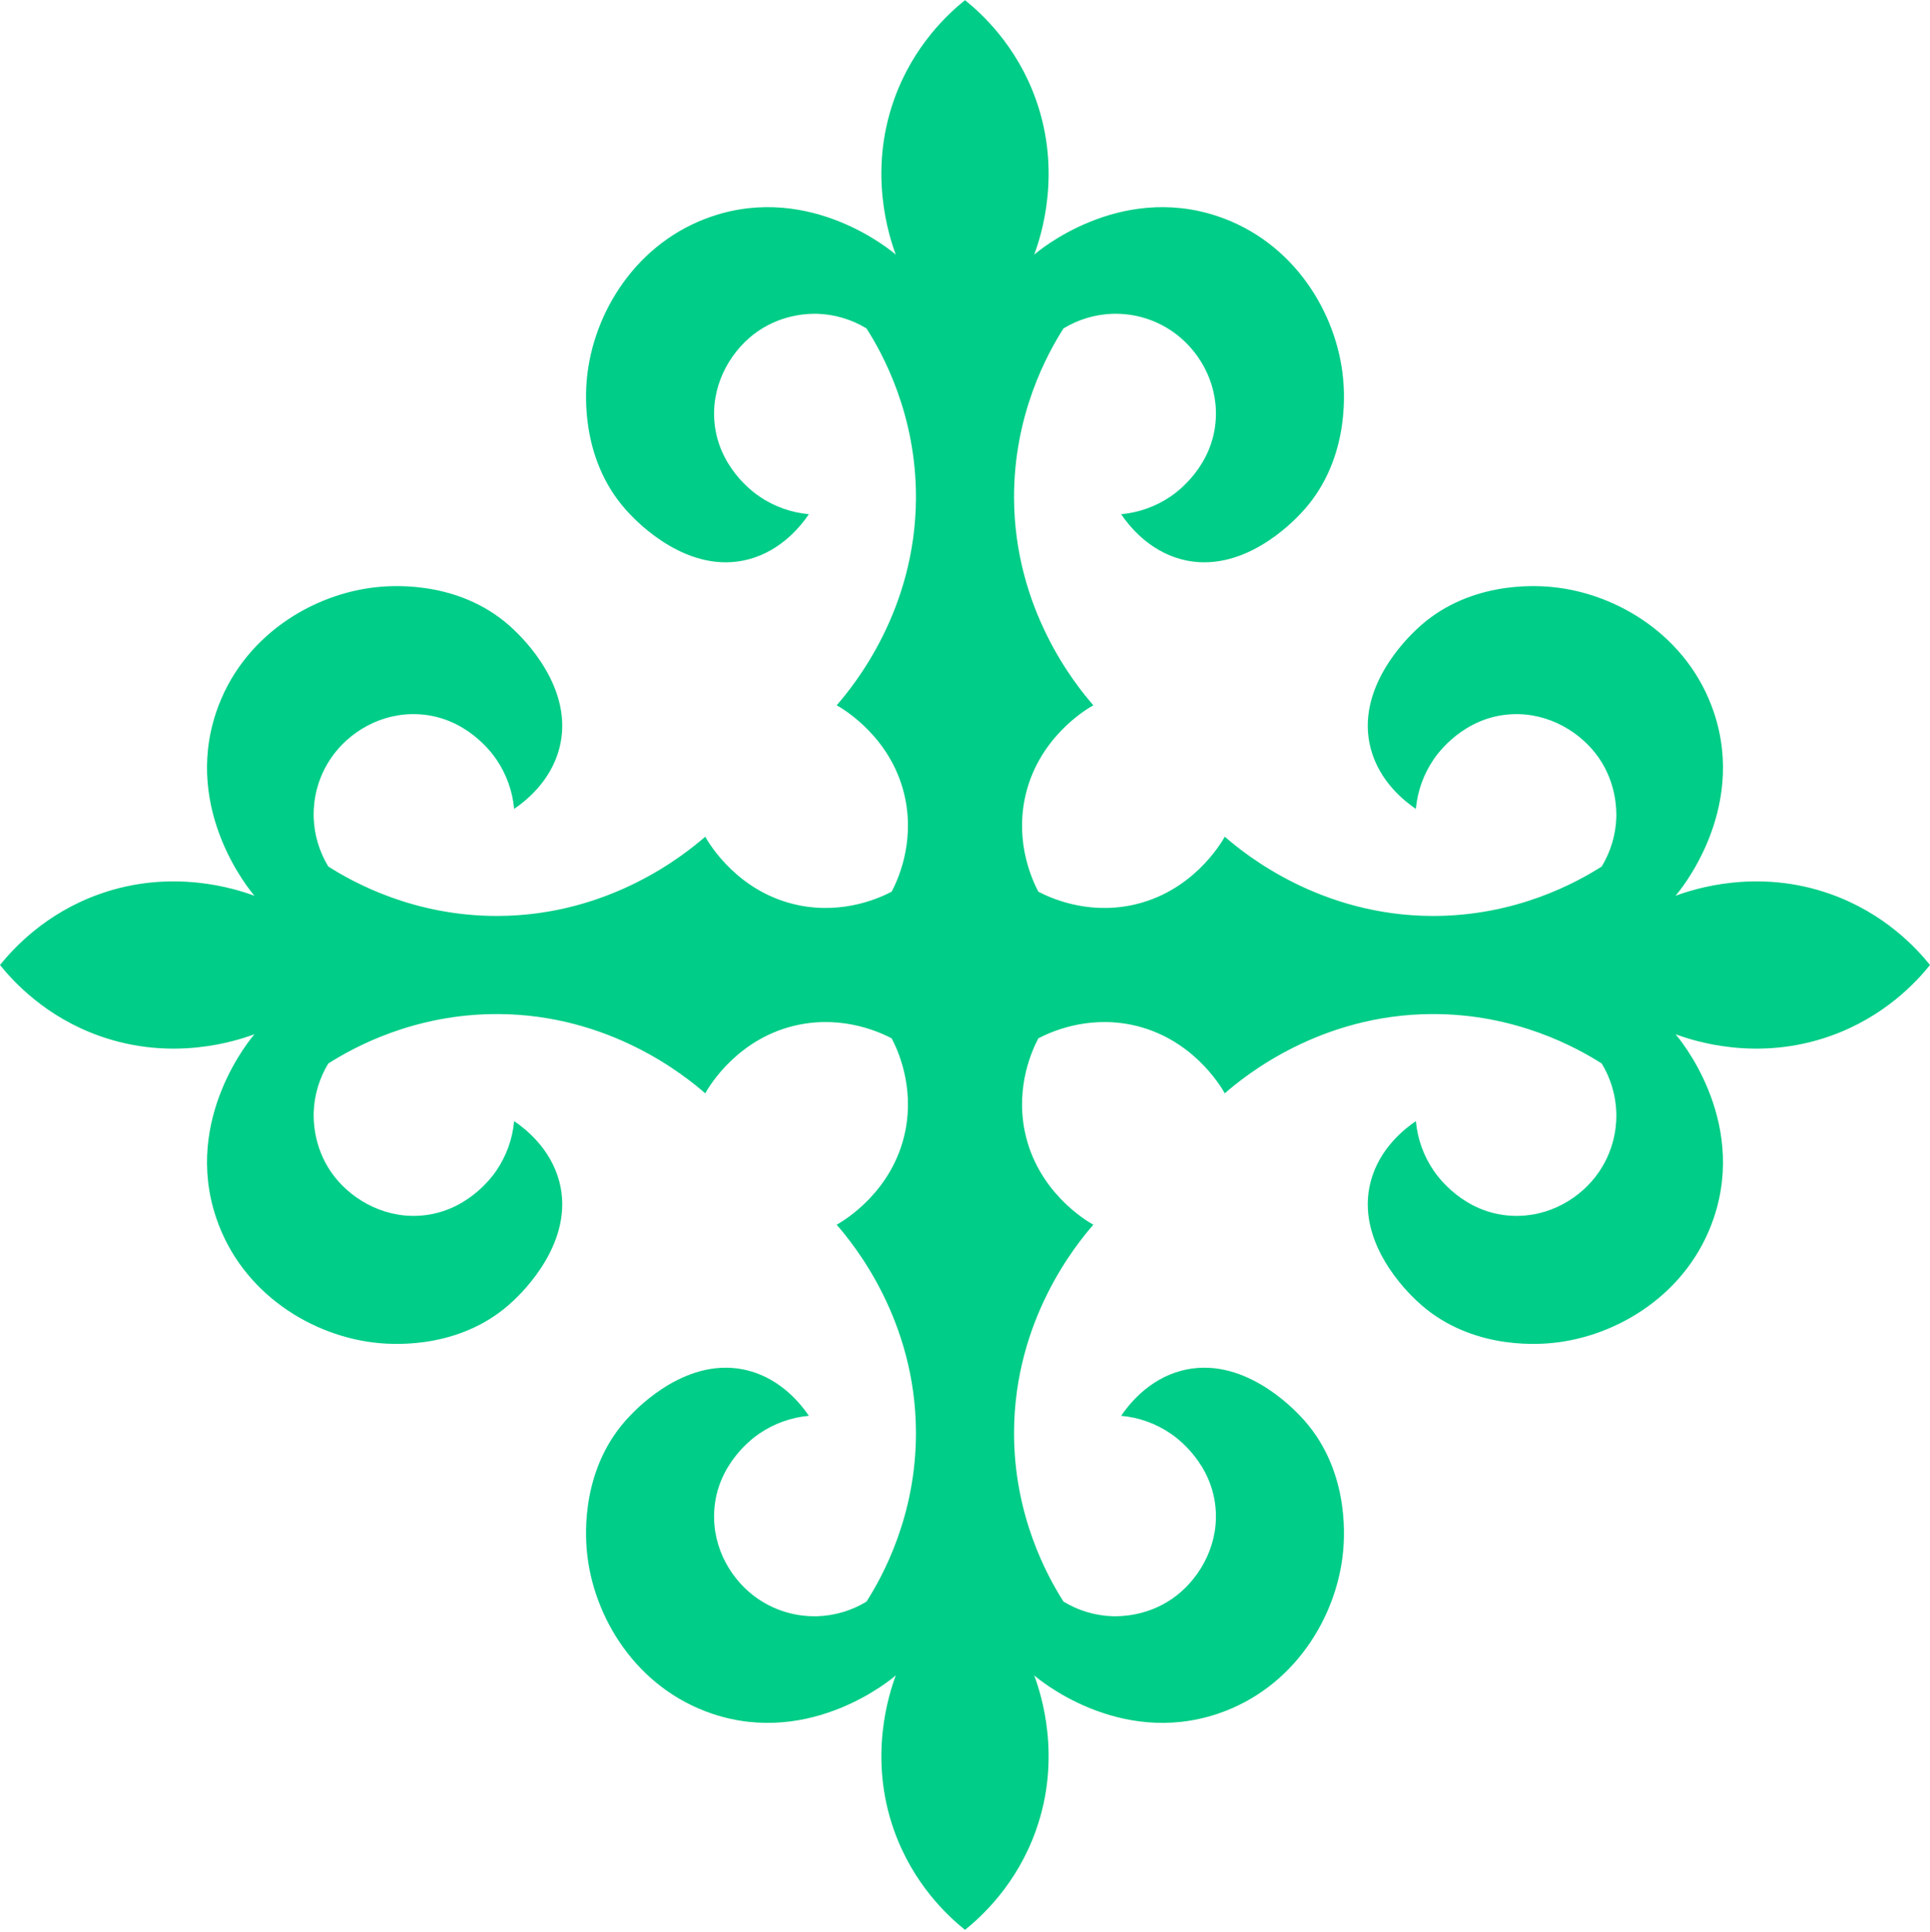 <?xml version="1.0" encoding="UTF-8"?> <svg xmlns="http://www.w3.org/2000/svg" width="876" height="877" viewBox="0 0 876 877" fill="none"><path d="M0 438.075C6.126 430.488 20.666 414.576 45.125 405.887C78.367 394.047 107.261 403.604 115.538 406.666C114.166 405.157 82.983 368.49 98.072 323.454C109.731 288.664 142.143 269.321 171.542 266.488C180.187 265.621 210.36 264.063 233.129 285.782C236.971 289.438 261.112 312.437 253.839 339.871C249.816 355.004 238.25 363.874 233.359 367.211C232.997 363.188 232.134 359.272 230.767 355.469C229.404 351.667 227.586 348.099 225.312 344.762C223.528 342.11 211.595 325.286 189.788 324.233C172.964 323.409 158.237 332.373 150.19 344.213C142.143 356.053 142.281 367.76 142.374 371.186C142.511 375.106 143.143 378.944 144.265 382.697C145.393 386.456 146.971 390.009 149.004 393.361C160.433 400.629 188.048 415.948 225.998 415.811C276.882 415.63 310.99 387.74 320.091 379.831C322.1 383.393 335.268 405.387 362.565 410.964C383.368 415.169 399.78 407.353 404.715 404.789C407.278 399.855 415.095 383.442 410.89 362.639C405.313 335.342 383.319 322.174 379.756 320.165C387.666 311.065 415.555 276.956 415.737 226.073C415.874 188.122 400.554 160.507 393.287 149.079C389.935 147.045 386.382 145.467 382.623 144.34C378.869 143.218 375.032 142.585 371.111 142.448C367.686 142.355 355.704 142.355 344.138 150.265C332.573 158.174 323.335 172.989 324.158 189.862C325.212 211.67 342.036 223.603 344.687 225.387C348.024 227.661 351.592 229.479 355.395 230.841C359.198 232.208 363.114 233.071 367.137 233.434C363.8 238.324 354.929 249.89 339.796 253.913C312.362 261.186 289.364 237.045 285.708 233.203C263.988 210.435 265.547 180.262 266.414 171.617C269.247 142.218 288.634 109.805 323.379 98.146C368.416 83.057 405.083 114.24 406.592 115.612C403.529 107.335 393.973 78.441 405.813 45.2C414.502 20.741 430.414 6.156 438 0.075C445.591 6.156 461.504 20.741 470.188 45.2C482.033 78.441 472.476 107.335 469.413 115.612C470.918 114.24 507.589 83.057 552.621 98.146C587.416 109.805 606.754 142.218 609.591 171.617C610.459 180.262 612.012 210.435 590.298 233.203C586.637 237.045 563.643 261.186 536.209 253.913C521.076 249.89 512.206 238.324 508.868 233.434C512.892 233.071 516.803 232.208 520.606 230.841C524.408 229.479 527.981 227.661 531.318 225.387C533.97 223.603 550.793 211.67 551.847 189.862C552.666 172.989 543.707 158.312 531.867 150.265C520.022 142.218 508.32 142.355 504.889 142.448C500.974 142.585 497.136 143.218 493.378 144.34C489.624 145.467 486.066 147.045 482.714 149.079C475.446 160.507 460.132 188.122 460.269 226.073C460.45 276.956 488.34 311.065 496.249 320.165C492.682 322.174 470.692 335.342 465.116 362.639C460.906 383.442 468.727 399.855 471.285 404.789C476.225 407.353 492.638 415.169 513.441 410.964C540.733 405.387 553.901 383.393 555.915 379.831C565.01 387.74 599.119 415.63 650.007 415.811C687.953 415.948 715.568 400.629 727.001 393.361C729.035 390.009 730.613 386.456 731.735 382.697C732.857 378.944 733.49 375.106 733.627 371.186C733.72 367.76 733.72 355.778 725.81 344.213C717.901 332.647 703.086 323.409 686.218 324.233C664.41 325.286 652.477 342.11 650.693 344.762C648.414 348.099 646.596 351.667 645.234 355.469C643.871 359.272 643.009 363.188 642.646 367.211C637.755 363.874 626.185 355.004 622.162 339.871C614.894 312.437 639.035 289.438 642.872 285.782C665.645 264.063 695.818 265.621 704.458 266.488C733.857 269.321 766.275 288.664 777.933 323.454C793.018 368.49 761.84 405.157 760.468 406.666C768.74 403.604 797.639 394.047 830.875 405.887C855.334 414.576 869.919 430.488 876 438.075C869.919 445.666 855.334 461.578 830.875 470.262C797.639 482.107 768.74 472.551 760.468 469.488C761.84 470.992 793.018 507.664 777.933 552.696C766.275 587.49 733.857 606.828 704.458 609.666C695.818 610.533 665.645 612.087 642.872 590.372C639.035 586.711 614.894 563.717 622.162 536.284C626.185 521.15 637.755 512.28 642.646 508.943C643.009 512.966 643.871 516.877 645.234 520.68C646.596 524.483 648.414 528.055 650.693 531.393C652.477 534.044 664.41 550.868 686.218 551.922C703.086 552.745 717.763 543.782 725.81 531.942C733.857 520.097 733.72 508.394 733.627 504.964C733.49 501.048 732.857 497.211 731.735 493.452C730.613 489.698 729.035 486.14 727.001 482.788C715.568 475.521 687.953 460.206 650.007 460.343C599.119 460.525 565.01 488.414 555.915 496.324C553.901 492.756 540.737 470.767 513.441 465.19C492.638 460.98 476.225 468.802 471.285 471.36C468.727 476.3 460.906 492.712 465.116 513.515C470.692 540.812 492.682 553.975 496.249 555.989C488.34 565.085 460.45 599.193 460.269 650.081C460.132 688.027 475.446 715.642 482.714 727.075C486.066 729.109 489.624 730.687 493.378 731.81C497.136 732.932 500.974 733.564 504.889 733.701C508.32 733.794 520.297 733.794 531.867 725.885C543.433 717.975 552.666 703.16 551.847 686.292C550.793 664.484 533.97 652.551 531.318 650.768C527.981 648.494 524.408 646.671 520.606 645.308C516.803 643.946 512.892 643.083 508.868 642.721C512.206 637.83 521.076 626.259 536.209 622.236C563.643 614.968 586.637 639.109 590.298 642.951C612.012 665.719 610.459 695.893 609.591 704.532C606.754 733.931 587.416 766.349 552.621 778.008C507.589 793.092 470.918 761.914 469.413 760.542C472.476 768.814 482.033 797.713 470.188 830.95C461.504 855.409 445.591 869.993 438 876.075C430.414 869.993 414.502 855.409 405.813 830.95C393.973 797.713 403.529 768.814 406.592 760.542C405.083 761.914 368.416 793.092 323.379 778.008C288.634 766.349 269.247 733.931 266.414 704.532C265.547 695.893 263.988 665.719 285.708 642.951C289.364 639.109 312.362 614.968 339.796 622.236C354.929 626.259 363.8 637.83 367.137 642.721C363.114 643.083 359.198 643.946 355.395 645.308C351.592 646.671 348.024 648.494 344.687 650.768C342.036 652.551 325.212 664.484 324.158 686.292C323.335 703.16 332.298 717.838 344.138 725.885C355.978 733.931 367.686 733.794 371.111 733.701C375.032 733.564 378.869 732.932 382.623 731.81C386.382 730.687 389.935 729.109 393.287 727.075C400.554 715.642 415.874 688.027 415.737 650.081C415.555 599.193 387.666 565.085 379.756 555.989C383.319 553.975 405.313 540.812 410.89 513.515C415.095 492.712 407.278 476.3 404.715 471.36C399.78 468.802 383.368 460.98 362.565 465.19C335.268 470.767 322.1 492.756 320.091 496.324C310.99 488.414 276.882 460.525 225.998 460.343C188.048 460.206 160.433 475.521 149.004 482.788C146.971 486.14 145.393 489.698 144.265 493.452C143.143 497.211 142.511 501.048 142.374 504.964C142.281 508.394 142.281 520.371 150.19 531.942C158.1 543.507 172.964 552.745 189.788 551.922C211.595 550.868 223.528 534.044 225.312 531.393C227.586 528.055 229.404 524.483 230.767 520.68C232.134 516.877 232.997 512.966 233.359 508.943C238.25 512.28 249.816 521.15 253.839 536.284C261.112 563.717 236.971 586.711 233.129 590.372C210.36 612.087 180.187 610.533 171.542 609.666C142.143 606.828 109.731 587.49 98.072 552.696C82.983 507.664 114.166 470.992 115.538 469.488C107.261 472.551 78.367 482.107 45.125 470.262C20.666 461.578 6.126 445.666 0 438.075Z" fill="#00CD87"></path></svg> 